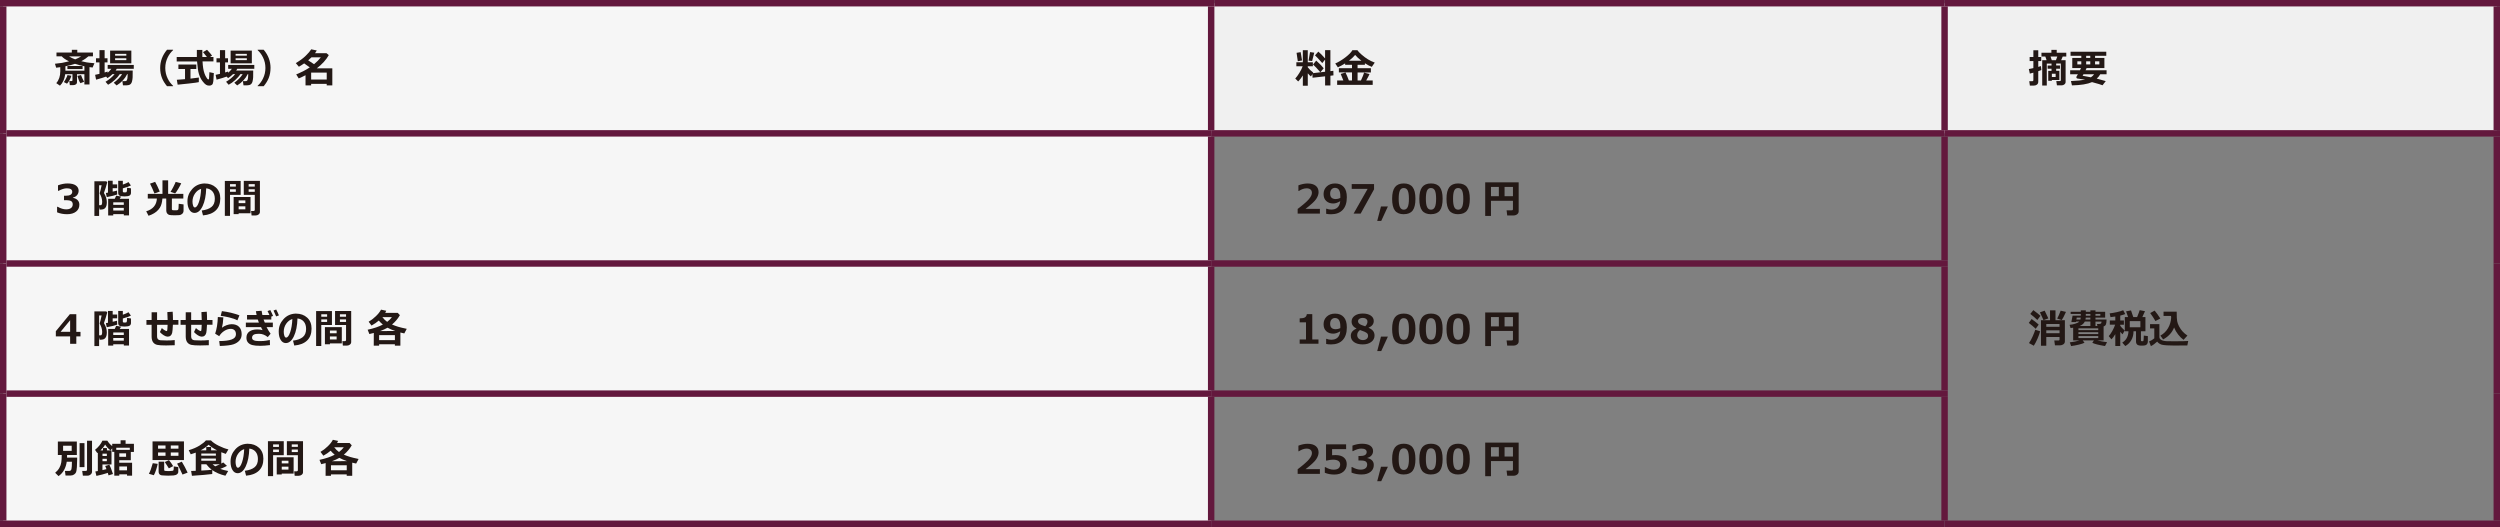 <?xml version="1.0" encoding="UTF-8"?><svg id="_レイヤー_1" xmlns="http://www.w3.org/2000/svg" viewBox="0 0 1102.68 232.44"><rect x="0" y="0" width="1102.68" height="232.44" fill="#808080" stroke="none"/><defs><style>.cls-1{fill:#f0f0f0;}.cls-2{fill:#f6f6f6;}.cls-3{fill:none;stroke:#63183d;stroke-miterlimit:10;stroke-width:2.84px;}.cls-4{fill:#231815;}</style></defs><path class="cls-2" d="M1.42,173.62H534.21v57.4H1.42v-57.4Zm0-57.4H534.21v57.4H1.42v-57.4Zm0-57.4H534.21v57.4H1.42V58.82ZM1.42,1.42H534.21V58.82H1.42V1.42Z"/><path class="cls-1" d="M857.7,1.42h243.56V58.82h-243.56V1.42Zm-323.48,0h323.48V58.82h-323.48V1.42Z"/><line class="cls-3" x1="0" y1="1.42" x2="535.63" y2="1.42"/><line class="cls-3" x1="1.42" y1="58.82" x2="1.42" y2="2.84"/><line class="cls-3" x1="534.21" y1="57.4" x2="534.21" y2="2.83"/><line class="cls-3" x1="535.63" y1="1.42" x2="857.7" y2="1.42"/><line class="cls-3" x1="857.7" y1="1.42" x2="1102.68" y2="1.42"/><line class="cls-3" x1="857.7" y1="57.4" x2="857.7" y2="2.83"/><line class="cls-3" x1="1101.26" y1="57.4" x2="1101.26" y2="2.83"/><line class="cls-3" x1="534.21" y1="114.8" x2="534.21" y2="60.24"/><line class="cls-3" x1="534.21" y1="172.2" x2="534.21" y2="117.64"/><line class="cls-3" x1="534.21" y1="229.61" x2="534.21" y2="175.04"/><line class="cls-3" x1="857.7" y1="114.8" x2="857.7" y2="60.24"/><line class="cls-3" x1="1101.26" y1="116.22" x2="1101.26" y2="60.24"/><line class="cls-3" x1="857.7" y1="172.2" x2="857.7" y2="117.64"/><line class="cls-3" x1="1101.26" y1="173.62" x2="1101.26" y2="116.22"/><line class="cls-3" x1="857.7" y1="229.61" x2="857.7" y2="175.04"/><line class="cls-3" x1="1101.26" y1="229.61" x2="1101.26" y2="173.62"/><line class="cls-3" x1="2.83" y1="58.82" x2="534.21" y2="58.82"/><line class="cls-3" x1="534.21" y1="58.82" x2="857.7" y2="58.82"/><line class="cls-3" x1="857.7" y1="58.82" x2="1102.68" y2="58.82"/><line class="cls-3" x1="2.83" y1="116.22" x2="534.21" y2="116.22"/><line class="cls-3" x1="534.21" y1="116.22" x2="859.11" y2="116.22"/><line class="cls-3" x1="2.83" y1="173.62" x2="534.21" y2="173.62"/><line class="cls-3" x1="534.21" y1="173.62" x2="859.11" y2="173.62"/><line class="cls-3" x1="0" y1="231.02" x2="534.21" y2="231.02"/><line class="cls-3" x1="534.21" y1="231.02" x2="857.7" y2="231.02"/><line class="cls-3" x1="857.7" y1="231.02" x2="1102.68" y2="231.02"/><line class="cls-3" x1="1.42" y1="116.22" x2="1.42" y2="58.82"/><line class="cls-3" x1="1.42" y1="173.62" x2="1.42" y2="116.22"/><line class="cls-3" x1="1.42" y1="229.61" x2="1.42" y2="173.62"/><g><path class="cls-4" d="M28.76,32.74c-.26,2.12-1.03,3.8-2.31,5.05l-1.63-1.12c1.18-1.35,1.77-3.09,1.77-5.21v-1.83c-.47,.07-1.08,.15-1.81,.24l-.54-1.75c1.49-.16,2.53-.29,3.13-.39,.6-.1,1.62-.33,3.08-.68-1.5-.72-2.57-1.45-3.2-2.19h-2.34v-1.68h6.77v-1.21h2.41v1.21h6.91v1.68h-2.02c-.87,.78-1.9,1.49-3.11,2.14,.93,.22,1.69,.39,2.28,.5,.58,.11,1.75,.24,3.49,.39l-.79,1.89c-.47-.05-.93-.11-1.38-.17v7.66h-2.25v-4.54h-3.26v3.49c0,.43-.16,.75-.48,.98-.32,.23-.69,.34-1.12,.34h-1.56l-.23-1.78h.97c.28,0,.42-.12,.42-.35v-2.68h-3.22Zm2.73,.67c-.14,.57-.41,1.2-.79,1.9-.38,.7-.76,1.23-1.14,1.6l-1.4-.71c.26-.31,.57-.79,.92-1.46,.35-.67,.58-1.21,.69-1.63l1.72,.3Zm-2.64-4.17v1.92h8.38v-1.92c-1.54-.31-2.93-.67-4.16-1.1-1.21,.41-2.61,.78-4.22,1.1Zm7.58,1.21h-6.7v-1.34h6.7v1.34Zm-3.27-4.26c.97-.39,1.84-.83,2.61-1.31h-5.32c.77,.49,1.68,.93,2.71,1.31Zm3.93,9.88l-1.63,.62c-.47-.7-.92-1.77-1.33-3.23l1.62-.34c.29,.87,.74,1.85,1.34,2.94Z"/><path class="cls-4" d="M46.8,33.78c-1,.38-2.47,.83-4.42,1.36l-.43-2.14c.61-.12,1.25-.25,1.92-.42v-5.06h-1.53v-1.81h1.53v-3.59h2.28v3.59h1.27v1.81h-1.27v4.45c.5-.15,.94-.29,1.31-.41l.03,.56c.69-.65,1.24-1.24,1.63-1.78h-1.63v-1.69h11.52v1.69h-7.51c-.18,.29-.34,.55-.49,.76h7.52c0,1.43,0,2.42-.03,2.96-.02,.54-.1,1.13-.25,1.77-.15,.64-.42,1.1-.81,1.38-.39,.28-.91,.42-1.54,.42h-1.66l-.27-1.84h1.18c.24,0,.46-.06,.64-.18,.18-.12,.32-.45,.4-1,.08-.55,.12-1.18,.12-1.91h-.22c-.97,2.01-2.52,3.67-4.65,4.98l-1.27-1.19c1.59-1.14,2.82-2.41,3.7-3.8h-1.02c-.57,.89-1.35,1.79-2.35,2.68-1,.89-1.95,1.57-2.83,2.02l-1.13-1.32c1.57-.92,2.91-2.04,4.02-3.38h-.93c-.66,.66-1.4,1.25-2.22,1.77l-.62-.68Zm11.13-5.84h-9.36v-5.63h9.36v5.63Zm-2.21-3.38v-.81h-4.95v.81h4.95Zm0,1.97v-.82h-4.95v.82h4.95Z"/><path class="cls-4" d="M76.33,38.03h-2.66c-1.01-1.22-1.75-2.41-2.21-3.59-.54-1.34-.81-2.83-.81-4.47,0-2.96,1.01-5.64,3.03-8.04h2.66v.19c-.97,.89-1.76,1.94-2.35,3.15-.73,1.47-1.09,3.04-1.09,4.7s.36,3.25,1.09,4.72c.59,1.21,1.38,2.25,2.35,3.15v.19Z"/><path class="cls-4" d="M94.18,27.09h-4.85c.06,1.14,.16,2.15,.3,3.03,.14,.88,.33,1.66,.58,2.34s.52,1.25,.84,1.72c.31,.47,.52,.73,.61,.78,.09,.05,.17,.08,.23,.08,.17,0,.27-.09,.3-.28,.03-.18,.09-1.16,.18-2.92l1.95,.41c-.06,1.56-.14,2.74-.22,3.54s-.28,1.33-.58,1.59-.71,.39-1.25,.39-.99-.13-1.42-.4c-.43-.27-.96-.81-1.58-1.63-.62-.82-1.12-1.83-1.5-3.02-.38-1.19-.66-3.07-.85-5.62h-8.98v-1.96h8.89c0-.29,0-.7,0-1.23v-1.89s2.42,0,2.42,0v3.12h2.02c-.39-.52-.97-1.23-1.73-2.15l1.77-1.03c.89,.92,1.63,1.77,2.23,2.57l-.93,.61h1.54v1.96Zm-6.47,7.1l-.02,2.04c-.4,.12-1.81,.31-4.22,.59-2.42,.28-4.12,.45-5.11,.53l-.37-2.16c.72-.04,1.93-.13,3.62-.28v-4.47h-2.92v-1.98h7.9v1.98h-2.57v4.24c1.95-.21,3.18-.37,3.7-.48Z"/><path class="cls-4" d="M99.95,33.78c-1,.38-2.47,.83-4.42,1.36l-.43-2.14c.61-.12,1.25-.25,1.92-.42v-5.06h-1.53v-1.81h1.53v-3.59h2.28v3.59h1.27v1.81h-1.27v4.45c.5-.15,.94-.29,1.31-.41l.04,.56c.69-.65,1.24-1.24,1.63-1.78h-1.63v-1.69h11.52v1.69h-7.51c-.18,.29-.34,.55-.49,.76h7.52c0,1.43,0,2.42-.03,2.96s-.1,1.13-.25,1.77c-.15,.64-.42,1.1-.81,1.38-.39,.28-.91,.42-1.54,.42h-1.66l-.27-1.84h1.19c.24,0,.46-.06,.64-.18,.18-.12,.32-.45,.4-1,.08-.55,.13-1.18,.13-1.91h-.23c-.97,2.01-2.52,3.67-4.64,4.98l-1.27-1.19c1.59-1.14,2.82-2.41,3.7-3.8h-1.02c-.56,.89-1.35,1.79-2.35,2.68-1,.89-1.95,1.57-2.83,2.02l-1.13-1.32c1.57-.92,2.91-2.04,4.02-3.38h-.93c-.66,.66-1.4,1.25-2.22,1.77l-.62-.68Zm11.13-5.84h-9.36v-5.63h9.36v5.63Zm-2.21-3.38v-.81h-4.95v.81h4.95Zm0,1.97v-.82h-4.95v.82h4.95Z"/><path class="cls-4" d="M119.32,29.97c0,1.64-.27,3.13-.81,4.47-.47,1.18-1.21,2.37-2.21,3.59h-2.66v-.19c.97-.89,1.76-1.94,2.34-3.15,.73-1.47,1.09-3.04,1.09-4.72s-.36-3.23-1.09-4.7c-.59-1.21-1.38-2.26-2.34-3.15v-.19h2.66c2.02,2.39,3.03,5.07,3.03,8.04Z"/><path class="cls-4" d="M144.1,36.99h-6.87v.67h-2.47v-4.48c-1.02,.53-2.02,1-3.01,1.41l-1.1-1.78c2.39-.98,4.39-2.01,5.98-3.09-.52-.38-1.35-.97-2.47-1.76-.78,.55-1.56,1.04-2.34,1.48l-1.35-1.61c1.79-1.05,3.25-2.12,4.37-3.23,1.13-1.1,1.94-2.05,2.44-2.85l2.44,.51c-.24,.43-.5,.83-.76,1.19h5.05l1.01,.86c-1.13,2.04-2.9,3.99-5.29,5.84h6.85v7.52h-2.48v-.67Zm-8.17-10.38c1.01,.63,1.87,1.21,2.59,1.71,1.19-.97,2.19-1.99,3-3.04h-4.13c-.44,.44-.93,.88-1.46,1.33Zm1.31,8.47h6.87v-3.05h-6.87v3.05Z"/></g><g><path class="cls-4" d="M574.65,33.28c-.62,1.01-1.3,1.89-2.06,2.66l-1.29-1.29c.55-.58,1.16-1.42,1.83-2.5s1.15-2.06,1.44-2.93h-2.78v-1.76h2.85v-5.33h2.18v5.33h2.25v1.76h-2.25v.45c.62,.83,1.42,1.61,2.42,2.34l-.16,.26,5.38-.62v-5.37l-1.24,1.54c-1.63-1.83-2.7-2.97-3.21-3.4l1.47-1.65c.89,.74,1.89,1.75,2.98,3.02v-3.67h2.34v9.26l1.31-.15,.04,2.01-1.34,.16v4.29h-2.34v-4.03l-5.54,.63-.06-1.64-.63,1.07c-.44-.32-.91-.78-1.41-1.38v5.46h-2.18v-4.52Zm-.35-6.61l-1.88,.34c0-.21-.18-1.45-.54-3.72l1.81-.29c.17,.9,.37,2.12,.61,3.67Zm5.38-3.43c-.15,.67-.46,1.89-.93,3.67l-1.59-.15,.67-3.79,1.86,.27Zm4.17,6.87l-1.47,1.77c-1.44-1.68-2.52-2.83-3.24-3.43l1.4-1.72c1.45,1.3,2.56,2.43,3.31,3.38Z"/><path class="cls-4" d="M592.51,35.49c-.47-1.19-.86-2.15-1.17-2.89l2.13-.61c.48,.96,.98,2.12,1.48,3.49h1.38v-3.54h-5.79v-1.86h5.79v-1.5h-3.03v-.62c-1.05,.66-2.12,1.24-3.2,1.74l-1.16-1.7c1.4-.6,2.88-1.49,4.45-2.68,1.56-1.19,2.6-2.25,3.12-3.18h2.2c.29,.47,.9,1.12,1.84,1.94,.94,.82,1.86,1.51,2.77,2.07,.91,.56,1.93,1.05,3.04,1.46l-1.3,1.89c-.95-.38-1.97-.91-3.04-1.6v.69h-3.23v1.5h5.87v1.86h-5.87v3.54h1.48c.7-1.49,1.17-2.64,1.39-3.45l2.39,.62c-.21,.54-.69,1.48-1.45,2.82h2.86v1.96h-15.68v-1.95h2.73Zm2.46-8.69h5.52c-1.18-.91-2.11-1.76-2.77-2.57-.72,.87-1.64,1.73-2.75,2.57Z"/></g><g><path class="cls-4" d="M900.39,30.9c-.35,.15-.8,.32-1.37,.5v4.62c0,.55-.18,.98-.55,1.28-.37,.3-.84,.46-1.41,.46h-1.74l-.27-1.93h1.23c.39,0,.58-.17,.58-.52v-3.26c-.66,.18-1.18,.32-1.56,.42l-.44-2.02c.46-.07,1.13-.2,2-.41v-3.11h-1.64v-1.79h1.64v-2.96h2.16v2.96h1.31v1.79h-1.31v2.57c.55-.15,.94-.27,1.17-.35l.2,1.76Zm7.93,4.39h-3.31v.35h-1.59v-4.39h1.45v-.92h-1.72v-1.42h1.72v-.86h-2.09v9.67h-2.02v-11.18h1.92l-.54-1.6h-1.71v-1.68h4.38v-1.25h2.35v1.25h4.22v1.68h-1.58l-.68,1.6h1.96v9.62c0,.42-.17,.77-.52,1.05-.35,.29-.73,.43-1.15,.43h-2.16l-.28-1.88h1.51c.33,0,.49-.14,.49-.42v-7.31h-2.05v.86h1.68v1.42h-1.68v.92h1.41v4.04Zm-3.34-8.75h1.84l.6-1.6h-2.99l.55,1.6Zm1.71,7.42v-1.44h-1.67v1.44h1.67Z"/><path class="cls-4" d="M926.35,32.77c-.4,.74-.92,1.37-1.54,1.9,1.05,.25,2.38,.62,3.98,1.1l-1.42,1.84c-.54-.24-2.09-.71-4.64-1.39-1.97,.88-4.92,1.36-8.85,1.44l-.44-1.91c2.73-.12,4.82-.32,6.28-.61l-3.36-.49c-.36-.05-.54-.26-.54-.62,0-.09,.02-.18,.07-.25,.2-.31,.4-.65,.6-1.01h-3.4v-1.78h4.33c.16-.32,.3-.64,.44-.96h-3.84v-4.48h3.99v-.93h-4.75v-1.81h15.76v1.81h-4.94v.93h4.11v4.48h-7.86c-.11,.25-.26,.57-.44,.96h9.26v1.78h-2.79Zm-8.35-5.72h-1.74v1.35h1.74v-1.35Zm4.23,7.05c.55-.35,1.02-.79,1.42-1.33h-4.7c-.14,.26-.27,.47-.37,.64l3.65,.69Zm-2.08-9.48v.93h1.81v-.93h-1.81Zm1.81,2.43h-1.81v1.35h1.81v-1.35Zm4,1.35v-1.35h-1.89v1.35h1.89Z"/></g><g><path class="cls-4" d="M25.18,93.67v-2.46h.28c1.32,.76,2.56,1.13,3.71,1.13,.91,0,1.62-.19,2.14-.57,.51-.38,.77-.93,.77-1.66,0-.58-.2-1.02-.6-1.34-.4-.31-1.23-.47-2.49-.47h-.76v-1.96h.72c1.94,0,2.91-.59,2.91-1.77,0-.5-.21-.87-.62-1.13-.42-.26-1.01-.38-1.77-.38-1.03,0-2.24,.37-3.63,1.11h-.26v-2.43c1.46-.55,2.88-.82,4.23-.82,1.6,0,2.82,.29,3.64,.88,.82,.59,1.23,1.37,1.23,2.34,0,.73-.23,1.36-.68,1.91s-1.06,.91-1.83,1.09v.12c.87,.16,1.56,.49,2.07,1.02,.51,.52,.76,1.2,.76,2.02,0,1.27-.48,2.28-1.45,3.04-.97,.76-2.28,1.14-3.94,1.14s-3.07-.27-4.41-.82Z"/><path class="cls-4" d="M47.31,80.4c-.09,.38-.31,1.17-.68,2.38-.37,1.21-.63,2-.79,2.35,.85,1.34,1.28,2.71,1.28,4.08,0,.58-.06,1.08-.18,1.5-.12,.42-.3,.76-.54,1.03-.24,.26-.52,.45-.85,.55-.33,.1-.82,.16-1.47,.16h-.13l-.24-1.11v3.9h-2.08v-15.29h5.23l.44,.44Zm-3.59,10.11h.29c.23,0,.4,0,.51-.02s.21-.07,.29-.18c.08-.11,.15-.27,.19-.49,.05-.22,.07-.5,.07-.83,0-.58-.1-1.19-.3-1.84-.2-.65-.44-1.17-.7-1.58-.07-.1-.1-.21-.1-.33,0-.09,.02-.19,.07-.29,.16-.36,.42-1.44,.78-3.22h-1.1v8.78Zm7.97-4.71c-1.12,.4-2.65,.78-4.6,1.13l-.39-1.81c.25-.04,.56-.08,.92-.15v-5.24h2.08v1.6h1.98v1.68h-1.98v1.52l1.91-.46,.09,1.72Zm2.91,8.64h-4.65v.59h-2.24v-7.35h2.91l.62-1.37,2.18,.39-.62,.98h4.11v7.34h-2.3v-.57Zm0-4.09v-1.12h-4.65v1.12h4.65Zm-4.65,2.5h4.65v-1.17h-4.65v1.17Zm7.83-7.91c0,.58-.19,1.01-.58,1.28-.38,.27-1.14,.41-2.26,.41s-1.87-.12-2.24-.37-.56-.63-.56-1.15v-5.37h2.04v1.67c1.07-.36,1.9-.72,2.5-1.1l1.06,1.5c-.88,.44-2.07,.87-3.56,1.26v1.34c0,.19,.05,.31,.15,.37s.35,.08,.74,.08c.28,0,.47-.02,.57-.05,.1-.03,.17-.08,.22-.16s.09-.27,.13-.58c.04-.31,.06-.73,.06-1.26l1.72,.26v1.86Z"/><path class="cls-4" d="M71.64,87.55c0,.25-.06,.7-.17,1.35s-.28,1.27-.51,1.85c-.23,.58-.6,1.16-1.1,1.74-.5,.58-1.11,1.09-1.84,1.54s-1.56,.82-2.5,1.14l-1.03-1.98c2.99-.89,4.56-2.77,4.71-5.64h-4.02v-2.05h6.48v-5.97h2.5v5.97h6.7v2.05h-5.04l-.02,4.75c0,.11,.04,.2,.12,.28,.08,.08,.21,.12,.41,.14,.19,.02,.49,.03,.89,.03,.43,0,.75-.01,.96-.03,.15-.04,.27-.11,.35-.2,.09-.09,.16-.31,.21-.66s.08-1.02,.08-1.99l2.14,.29v2.77c0,.54-.19,.99-.56,1.35s-.82,.56-1.34,.61c-.53,.04-1.17,.06-1.93,.06-1.27,0-2.09-.05-2.46-.16-.36-.1-.68-.32-.94-.65-.26-.33-.39-.75-.39-1.28l-.02-5.3h-1.67Zm-1.17-3.06l-2.35,.83c-.1-.31-.39-1-.89-2.09-.49-1.09-.85-1.83-1.06-2.23l2.25-.8c.59,1.01,1.28,2.44,2.05,4.29Zm9.46-3.63c-.17,.44-.58,1.22-1.25,2.35-.67,1.13-1.15,1.83-1.44,2.09l-2.04-.69c.26-.34,.68-1.05,1.24-2.13,.56-1.08,.9-1.83,1.03-2.24l2.47,.61Z"/><path class="cls-4" d="M89.53,95.01l-.55-2.16c1.91-.25,3.35-.78,4.32-1.58,.97-.8,1.45-2,1.45-3.59,0-1.33-.34-2.4-1.01-3.21s-1.61-1.28-2.79-1.41c-.1,3.23-.63,5.85-1.58,7.85-.95,2-2.14,3.01-3.57,3.01-.93,0-1.69-.47-2.26-1.4-.57-.93-.86-2.13-.86-3.59v-.22c0-2,.69-3.76,2.07-5.3,1.38-1.54,3.12-2.36,5.22-2.48h.3c2.02,0,3.67,.59,4.96,1.78,1.29,1.19,1.93,2.8,1.93,4.83,0,2.23-.65,3.98-1.95,5.24-1.3,1.26-3.19,2.01-5.68,2.23Zm-.83-11.7c-1.06,.31-1.95,.99-2.69,2.04-.74,1.06-1.11,2.25-1.11,3.59,0,.64,.09,1.23,.27,1.76,.18,.53,.44,.8,.77,.8,.66,0,1.26-.79,1.8-2.37,.54-1.58,.86-3.52,.96-5.81Z"/><path class="cls-4" d="M106.15,85.96h-4.7v9.25h-2.28v-15.42h6.98v6.17Zm-2.13-3.65v-1.1h-2.57v1.1h2.57Zm0,2.28v-1.12h-2.57v1.12h2.57Zm1.24,9.48v.39h-2.21v-7.58h7.45v7.19h-5.23Zm2.96-4.48v-1.19h-2.96v1.19h2.96Zm-2.96,2.74h2.96v-1.32h-2.96v1.32Zm9.38,1.13c0,.45-.19,.83-.57,1.13s-.83,.45-1.36,.45h-1.74l-.23-1.97h1.08c.14,0,.27-.05,.38-.14,.12-.09,.17-.21,.17-.35v-6.63h-4.85v-6.17h7.12v13.68Zm-4.97-11.16h2.7v-1.1h-2.7v1.1Zm2.7,1.17h-2.7v1.12h2.7v-1.12Z"/></g><g><path class="cls-4" d="M582.19,94.21h-9.83v-2.05c2.49-1.89,4.16-3.35,5.01-4.38,.86-1.03,1.28-1.94,1.28-2.73,0-.63-.21-1.13-.62-1.47s-.98-.52-1.7-.52c-1.1,0-2.24,.39-3.42,1.17h-.22v-2.48c1.43-.55,2.79-.82,4.09-.82,1.54,0,2.73,.34,3.56,1.01s1.25,1.61,1.25,2.82c0,.93-.34,1.92-1.02,2.96s-2.25,2.51-4.73,4.4h6.33v2.1Z"/><path class="cls-4" d="M584.93,94.28v-2.22h.27c.56,.25,1.22,.38,1.99,.38,2.37,0,3.69-1.24,3.95-3.72-1.12,.69-2.15,1.03-3.08,1.03-1.27,0-2.3-.36-3.09-1.09s-1.18-1.76-1.18-3.09,.47-2.48,1.41-3.35,2.15-1.3,3.65-1.3c1.67,0,2.95,.51,3.85,1.54,.9,1.02,1.35,2.52,1.35,4.5,0,2.42-.6,4.28-1.79,5.58-1.19,1.3-2.92,1.96-5.18,1.96-.92,0-1.63-.07-2.15-.21Zm6.23-6.96c0-.06,0-.19,.02-.39,0-.2,0-.34,0-.44,0-2.42-.79-3.63-2.35-3.63-.64,0-1.16,.23-1.55,.68-.39,.45-.59,1.08-.59,1.88,0,1.59,.84,2.38,2.51,2.38,.62,0,1.28-.16,1.96-.48Z"/><path class="cls-4" d="M606.06,83.5l-5.92,10.72h-3.11l6.19-10.92h-7.02v-2.12h9.85v2.32Z"/><path class="cls-4" d="M612.16,91.07l-2.94,6.38h-1.77l1.66-6.38h3.05Z"/><path class="cls-4" d="M619.17,94.49c-1.77,0-3.07-.54-3.9-1.61-.83-1.08-1.24-2.8-1.24-5.18s.42-4.07,1.25-5.16c.83-1.08,2.13-1.63,3.89-1.63s3.06,.54,3.89,1.62,1.25,2.8,1.25,5.15-.41,4.12-1.24,5.19c-.83,1.07-2.12,1.6-3.9,1.6Zm0-11.56c-.81,0-1.39,.38-1.73,1.14-.35,.76-.52,1.97-.52,3.64s.18,2.87,.54,3.63c.36,.76,.93,1.14,1.72,1.14s1.36-.39,1.72-1.16c.36-.77,.54-1.98,.54-3.63s-.17-2.87-.52-3.62c-.35-.75-.93-1.13-1.73-1.13Z"/><path class="cls-4" d="M631.16,94.49c-1.77,0-3.07-.54-3.9-1.61-.83-1.08-1.24-2.8-1.24-5.18s.42-4.07,1.25-5.16c.83-1.08,2.13-1.63,3.89-1.63s3.06,.54,3.89,1.62,1.25,2.8,1.25,5.15-.41,4.12-1.24,5.19c-.83,1.07-2.12,1.6-3.9,1.6Zm0-11.56c-.81,0-1.39,.38-1.73,1.14-.35,.76-.52,1.97-.52,3.64s.18,2.87,.54,3.63c.36,.76,.93,1.14,1.72,1.14s1.36-.39,1.72-1.16c.36-.77,.54-1.98,.54-3.63s-.17-2.87-.52-3.62c-.35-.75-.93-1.13-1.73-1.13Z"/><path class="cls-4" d="M643.15,94.49c-1.77,0-3.07-.54-3.9-1.61-.83-1.08-1.24-2.8-1.24-5.18s.42-4.07,1.25-5.16c.83-1.08,2.13-1.63,3.89-1.63s3.06,.54,3.89,1.62,1.25,2.8,1.25,5.15-.41,4.12-1.24,5.19c-.83,1.07-2.12,1.6-3.9,1.6Zm0-11.56c-.81,0-1.39,.38-1.73,1.14-.35,.76-.52,1.97-.52,3.64s.18,2.87,.54,3.63c.36,.76,.93,1.14,1.72,1.14s1.36-.39,1.72-1.16c.36-.77,.54-1.98,.54-3.63s-.17-2.87-.52-3.62c-.35-.75-.93-1.13-1.73-1.13Z"/><path class="cls-4" d="M667.32,88.57h-9.69v6.66h-2.55v-14.81h14.76v12.79c0,.54-.23,.98-.68,1.32-.46,.34-.99,.51-1.62,.51h-2.75l-.28-2.28h2.25c.38,0,.56-.16,.56-.48v-3.72Zm-9.69-2.02h3.47v-4.09h-3.47v4.09Zm5.99,0h3.7v-4.09h-3.7v4.09Z"/></g><g><path class="cls-4" d="M899.21,143.19l-1.33,1.83c-.84-.82-1.86-1.69-3.04-2.59l1.25-1.72c1.32,.94,2.36,1.77,3.12,2.48Zm.63,2.94c-.21,.89-.59,1.97-1.14,3.23s-1.1,2.3-1.64,3.13l-2.13-1.17c.58-.81,1.14-1.83,1.68-3.07,.54-1.24,.9-2.17,1.09-2.8l2.14,.67Zm.15-6.83l-1.37,1.83c-.91-.85-1.95-1.75-3.11-2.67l1.34-1.67c1.49,1.11,2.54,1.95,3.14,2.52Zm3.47,1.14l-2.13,.76c-.27-.65-.79-1.79-1.57-3.44l2.09-.73c.6,1.19,1.14,2.33,1.61,3.41Zm4.95,8.19h-5.85v3.85h-2.34v-11.25h3.99v-4.36h2.41v4.36h4.14v9.36c0,.51-.21,.93-.63,1.24s-.88,.47-1.4,.47h-2.35l-.29-2.12h1.81c.33,0,.5-.14,.5-.43v-1.12Zm0-4.5v-1.22h-5.85v1.22h5.85Zm-5.85,2.84h5.85v-1.26h-5.85v1.26Zm8.68-9.4c-.8,1.79-1.42,2.99-1.86,3.6l-2.02-.66c.55-1,1.06-2.16,1.54-3.48l2.34,.54Z"/><path class="cls-4" d="M919.41,151.17c-.54,.29-1.41,.58-2.6,.86-1.19,.28-2.3,.48-3.31,.61l-.56-1.64c1.57-.18,3.02-.46,4.33-.86h-2.86v-5.6c-.4,.06-.79,.11-1.15,.15l-.42-1.42c.85-.08,1.7-.24,2.53-.51,.83-.26,1.42-.57,1.75-.93h-1.4l-.05,.23h-2.05l.53-2.82h3.63v-.78h-4.48v-.94h4.48v-.63h2.21v.63h2.02v-.63h2.25v.63h4.27v2.57h-4.27v.86h4.88c0,.92-.08,1.62-.25,2.08-.16,.47-.51,.78-1.05,.94v6.16h-2.85c1.28,.33,2.73,.6,4.37,.8l-.9,1.7c-2.9-.48-4.77-.96-5.6-1.44l.72-1.06h-4.98l.82,1.03Zm-3.57-10.22h1.78c.08-.24,.12-.53,.14-.86h-1.76l-.16,.86Zm.9,4.67h8.74v-.81h-8.74v.81Zm0,1.74h8.74v-.85h-8.74v.85Zm8.74,.88h-8.74v.86h8.74v-.86Zm-8.18-4.46h4.71v-1.95h-2.46c-.41,.85-1.16,1.5-2.24,1.95Zm2.55-2.83h2.15v-.86h-2.03c-.02,.31-.06,.59-.12,.86Zm.14-1.7h2.02v-.78h-2.02v.78Zm4.27,0h2.14v-.78h-2.14v.78Zm0,4.53h.84l-.18-.88h.94c.28,0,.52-.06,.74-.17,.22-.12,.32-.41,.32-.89h-2.66v1.95Z"/><path class="cls-4" d="M933,147.39c-.62,1.04-1.19,1.8-1.71,2.28l-1.18-1.42c.46-.48,.97-1.22,1.54-2.22,.56-1,.99-1.94,1.28-2.82h-2.35v-1.86h2.42v-1.75c-.89,.14-1.6,.24-2.14,.28l-.34-1.67c.88-.09,1.92-.26,3.11-.52,1.19-.26,2.14-.55,2.85-.86l.9,1.69c-.59,.24-1.32,.46-2.2,.67v2.17h1.61v1.86h-1.61v.49c.4,.58,1.06,1.26,1.98,2.06l-.97,1.68c-.35-.33-.68-.69-1.01-1.08v6.25h-2.18v-5.23Zm8.03-1.28c0,1.52-.33,2.84-1,3.96s-1.54,1.98-2.62,2.56l-1.34-1.52c1.75-1.06,2.66-2.73,2.74-5h-1.61v-6.27h1.44c-.33-1.03-.63-1.87-.89-2.51l2.18-.41c.27,.69,.61,1.66,1,2.92h1.7c.66-1.66,1.04-2.67,1.13-3.04l2.34,.46-1.18,2.59h1.37v6.27h-1.98v4.04c0,.21,.11,.32,.32,.32h.49c.07,0,.15-.03,.22-.08s.12-.32,.16-.81c.04-.48,.06-.91,.06-1.29v-.29l1.79,.23v2.38c0,.42-.09,.77-.28,1.05-.19,.29-.44,.49-.77,.61-.32,.12-.9,.17-1.73,.17-.96,0-1.61-.16-1.94-.49-.33-.33-.49-.77-.49-1.33v-4.51h-1.13Zm3.03-1.76v-2.72h-4.68v2.72h4.68Z"/><path class="cls-4" d="M965.16,150.4l-.39,1.96c-.09,0-.21,0-.36,0l-5.41,.05c-2.55,0-4.39-.12-5.51-.37-.92-.31-1.59-.76-2.01-1.37-.91,.86-1.83,1.53-2.78,2l-.8-2.07c.84-.32,1.6-.77,2.3-1.37v-4.38h-1.88v-1.88h4.13v5.74c0,.39,.16,.72,.48,.98s.7,.45,1.15,.57c.45,.12,.97,.19,1.58,.22,.61,.03,1.68,.04,3.21,.04,3.23,0,5.33-.04,6.29-.13Zm-12.29-9.92l-2.18,1.12c-.16-.32-.51-.9-1.06-1.74-.55-.84-.96-1.43-1.24-1.78l1.96-1.08c.76,.88,1.59,2.04,2.52,3.49Zm6.06,3.97c-.87,2.23-2.47,3.98-4.83,5.26l-1.22-1.68c1.44-.8,2.57-1.9,3.39-3.31s1.27-2.94,1.37-4.6c-.04-.31-.06-.56-.06-.76h-3.3v-1.89h5.8v.26c0,1.87,.07,3.17,.2,3.9s.42,1.5,.84,2.32c.43,.82,.94,1.56,1.53,2.22,.59,.66,1.31,1.27,2.16,1.84l-1.71,1.88c-.81-.57-1.6-1.35-2.37-2.33-.77-.99-1.37-2.02-1.8-3.11Z"/></g><g><path class="cls-4" d="M35.51,148.37h-1.85v3.27h-2.73v-3.27h-6.3v-2.29l6.18-7.5h2.85v7.79h1.85v2.01Zm-4.58-2.01v-5.11l-4.22,5.11h4.22Z"/><path class="cls-4" d="M47.31,137.8c-.09,.38-.31,1.17-.68,2.38-.37,1.21-.63,2-.79,2.35,.85,1.34,1.28,2.71,1.28,4.08,0,.58-.06,1.08-.18,1.5-.12,.42-.3,.76-.54,1.03-.24,.26-.52,.45-.85,.55-.33,.1-.82,.16-1.47,.16h-.13l-.24-1.11v3.9h-2.08v-15.29h5.23l.44,.44Zm-3.59,10.11h.29c.23,0,.4,0,.51-.02s.21-.07,.29-.18c.08-.11,.15-.27,.19-.49,.05-.22,.07-.5,.07-.83,0-.58-.1-1.19-.3-1.84-.2-.65-.44-1.17-.7-1.58-.07-.1-.1-.21-.1-.33,0-.09,.02-.19,.07-.29,.16-.36,.42-1.44,.78-3.22h-1.1v8.78Zm7.97-4.71c-1.12,.4-2.65,.78-4.6,1.13l-.39-1.81c.25-.04,.56-.08,.92-.15v-5.24h2.08v1.6h1.98v1.68h-1.98v1.52l1.91-.46,.09,1.72Zm2.91,8.64h-4.65v.59h-2.24v-7.35h2.91l.62-1.37,2.18,.39-.62,.98h4.11v7.34h-2.3v-.57Zm0-4.09v-1.12h-4.65v1.12h4.65Zm-4.65,2.5h4.65v-1.17h-4.65v1.17Zm7.83-7.91c0,.58-.19,1.01-.58,1.28-.38,.27-1.14,.41-2.26,.41s-1.87-.12-2.24-.37-.56-.63-.56-1.15v-5.37h2.04v1.67c1.07-.36,1.9-.72,2.5-1.1l1.06,1.5c-.88,.44-2.07,.87-3.56,1.26v1.34c0,.19,.05,.31,.15,.37s.35,.08,.74,.08c.28,0,.47-.02,.57-.05,.1-.03,.17-.08,.22-.16s.09-.27,.13-.58c.04-.31,.06-.73,.06-1.26l1.72,.26v1.86Z"/><path class="cls-4" d="M77.06,152.27c-1.49,.06-2.77,.1-3.84,.1-1.79,0-3.07-.08-3.84-.25-.77-.16-1.38-.54-1.83-1.13-.45-.59-.68-1.46-.68-2.6v-5.14h-2.28v-2.11h2.28v-3.41h2.41v3.41h4.66c-.01-1.1-.06-2.26-.14-3.49l2.36-.16c.09,1.1,.13,2.32,.13,3.64h2.4v2.11h-2.43c-.09,1.86-.19,3.04-.32,3.56-.12,.52-.35,.93-.69,1.23-.34,.31-.77,.46-1.3,.46-.48,0-1.04-.19-1.67-.57-.63-.38-1.21-.86-1.75-1.45l.85-1.77c.42,.4,.84,.73,1.25,.96,.41,.24,.68,.36,.8,.36,.1,0,.18-.03,.23-.1s.09-.15,.11-.25c.01-.1,.04-.4,.08-.9,.04-.5,.07-1.01,.08-1.52h-4.65v5.2c0,1.02,.52,1.57,1.55,1.64h.23c.74,.05,1.55,.08,2.43,.08,1.32,0,2.51-.06,3.58-.18v2.28Z"/><path class="cls-4" d="M92.11,152.27c-1.49,.06-2.77,.1-3.84,.1-1.79,0-3.07-.08-3.84-.25-.77-.16-1.38-.54-1.83-1.13-.45-.59-.68-1.46-.68-2.6v-5.14h-2.28v-2.11h2.28v-3.41h2.4v3.41h4.66c-.01-1.1-.06-2.26-.14-3.49l2.36-.16c.09,1.1,.13,2.32,.13,3.64h2.4v2.11h-2.43c-.09,1.86-.19,3.04-.32,3.56-.12,.52-.35,.93-.69,1.23-.34,.31-.77,.46-1.3,.46-.48,0-1.04-.19-1.67-.57-.63-.38-1.21-.86-1.75-1.45l.85-1.77c.42,.4,.84,.73,1.25,.96,.41,.24,.68,.36,.8,.36,.1,0,.18-.03,.23-.1s.09-.15,.11-.25,.04-.4,.08-.9c.04-.5,.06-1.01,.08-1.52h-4.65v5.2c0,1.02,.52,1.57,1.55,1.64h.22c.74,.05,1.55,.08,2.43,.08,1.32,0,2.51-.06,3.58-.18v2.28Z"/><path class="cls-4" d="M96.97,152.63l-.29-2.2c2.41,0,4.24-.23,5.5-.7,1.26-.46,1.89-1.22,1.89-2.28,0-.77-.2-1.37-.61-1.78s-.97-.62-1.68-.62c-.95,0-1.89,.3-2.83,.89-.94,.59-1.7,1.38-2.27,2.35l-1.78-1.12c.7-2.02,1.09-4.47,1.18-7.34l2.43,.15c-.09,1.84-.29,3.36-.61,4.57,.55-.45,1.23-.82,2.04-1.12,.81-.29,1.56-.44,2.24-.44,1.38,0,2.46,.38,3.24,1.14,.78,.76,1.17,1.86,1.17,3.3,0,1.08-.32,1.99-.97,2.74-.65,.75-1.54,1.32-2.67,1.7-1.14,.39-3.13,.63-5.98,.73Zm8.64-13.54l-.9,2.2c-.96-.51-2.18-.94-3.66-1.29-1.48-.35-2.72-.58-3.71-.69l.53-2.08c2.83,.35,5.41,.97,7.74,1.86Z"/><path class="cls-4" d="M119.36,147.19l-1.26,1.49c-1.21-.97-2.45-1.45-3.73-1.45-.69,0-1.26,.04-1.71,.12-.45,.08-.81,.25-1.08,.52-.27,.27-.41,.63-.41,1.09,0,.99,.99,1.48,2.97,1.48h.74s.15,0,.15,0c.22,0,.62-.02,1.19-.05,.57-.03,1.5-.17,2.79-.43l.07,2.25c-1.65,.21-3.08,.32-4.28,.32-1.56,0-2.75-.12-3.57-.35-.82-.23-1.45-.62-1.89-1.16s-.65-1.22-.65-2.06c0-1.2,.43-2.11,1.29-2.73,.86-.62,2.03-.93,3.5-.93,.8,0,1.58,.1,2.34,.31-.24-.36-.47-.8-.68-1.32h-6.7v-2.01h5.74c-.18-.4-.34-.85-.48-1.35h-4.74v-2h4.22c-.12-.46-.22-1.02-.32-1.67l2.53-.19c.11,.76,.22,1.38,.33,1.86h3.95v2h-3.43c.13,.42,.32,.87,.55,1.35h3.55v2.01h-2.76c.61,1.18,1.21,2.15,1.78,2.92Zm1.08-7.84l-1.24,.44c-.34-.84-.74-1.7-1.2-2.59l1.22-.44c.54,1.03,.94,1.89,1.22,2.59Zm2.6-.25l-1.24,.46c-.43-1.07-.82-1.94-1.15-2.6l1.18-.44c.4,.76,.8,1.62,1.2,2.59Z"/><path class="cls-4" d="M129.79,152.41l-.55-2.16c1.92-.25,3.36-.78,4.32-1.58,.97-.8,1.45-2,1.45-3.59,0-1.33-.34-2.4-1.01-3.21s-1.61-1.28-2.79-1.41c-.1,3.23-.63,5.85-1.58,7.85-.95,2-2.14,3.01-3.57,3.01-.93,0-1.69-.47-2.26-1.4-.57-.93-.86-2.13-.86-3.59v-.22c0-2,.69-3.76,2.07-5.3,1.38-1.54,3.12-2.36,5.22-2.48h.3c2.02,0,3.67,.59,4.96,1.78,1.29,1.19,1.93,2.8,1.93,4.83,0,2.23-.65,3.98-1.95,5.24-1.3,1.26-3.19,2.01-5.68,2.23Zm-.83-11.7c-1.06,.31-1.95,.99-2.7,2.04-.74,1.06-1.11,2.25-1.11,3.59,0,.64,.09,1.23,.27,1.76,.18,.53,.44,.8,.77,.8,.66,0,1.26-.79,1.8-2.37,.54-1.58,.86-3.52,.96-5.81Z"/><path class="cls-4" d="M146.41,143.36h-4.7v9.25h-2.28v-15.42h6.98v6.17Zm-2.13-3.65v-1.1h-2.57v1.1h2.57Zm0,2.28v-1.12h-2.57v1.12h2.57Zm1.24,9.48v.39h-2.21v-7.58h7.45v7.19h-5.23Zm2.96-4.48v-1.19h-2.96v1.19h2.96Zm-2.96,2.74h2.96v-1.32h-2.96v1.32Zm9.38,1.13c0,.45-.19,.83-.57,1.13-.38,.3-.83,.45-1.36,.45h-1.74l-.23-1.97h1.08c.14,0,.26-.05,.38-.14,.12-.09,.17-.21,.17-.35v-6.63h-4.85v-6.17h7.12v13.68Zm-4.97-11.16h2.7v-1.1h-2.7v1.1Zm2.7,1.17h-2.7v1.12h2.7v-1.12Z"/><path class="cls-4" d="M174.18,151.85h-6.96v.61h-2.37l.03-5.61c-.54,.14-1.19,.31-1.96,.49l-.76-1.91c2.67-.56,4.9-1.32,6.71-2.27-.69-.56-1.29-1.15-1.79-1.76-.88,.77-1.95,1.5-3.21,2.2l-1.27-1.69c1.08-.62,2.14-1.43,3.18-2.43,1.04-1,1.79-1.96,2.28-2.9l2.32,.49c-.14,.32-.3,.63-.48,.94h5.54l.95,1c-.88,1.54-2.04,2.92-3.48,4.13,.92,.39,1.83,.72,2.74,1,.91,.27,2.17,.57,3.76,.9l-1.08,2.03c-.55-.12-1.13-.25-1.73-.4v5.79h-2.43v-.61Zm-6.96-1.83h6.96v-2.2h-6.96v2.2Zm.42-4l6.68-.02c-1.29-.43-2.42-.92-3.39-1.46-.94,.55-2.04,1.05-3.29,1.48Zm3.12-4.05c.86-.64,1.56-1.34,2.11-2.09h-4.22c.63,.84,1.34,1.53,2.11,2.09Z"/></g><g><path class="cls-4" d="M581.55,151.62h-8.3v-1.9h2.79v-7.54h-2.79v-1.75c1.11-.01,1.89-.17,2.35-.46,.46-.3,.73-.77,.8-1.41h2.41v11.16h2.73v1.9Z"/><path class="cls-4" d="M584.93,151.69v-2.22h.27c.56,.25,1.22,.38,1.99,.38,2.37,0,3.69-1.24,3.95-3.72-1.12,.69-2.15,1.03-3.08,1.03-1.27,0-2.3-.36-3.09-1.09s-1.18-1.76-1.18-3.09,.47-2.48,1.41-3.35,2.15-1.3,3.65-1.3c1.67,0,2.95,.51,3.85,1.54,.9,1.02,1.35,2.52,1.35,4.5,0,2.42-.6,4.28-1.79,5.58-1.19,1.3-2.92,1.96-5.18,1.96-.92,0-1.63-.07-2.15-.21Zm6.23-6.96c0-.06,0-.19,.02-.39,0-.2,0-.34,0-.44,0-2.42-.79-3.63-2.35-3.63-.64,0-1.16,.23-1.55,.68-.39,.45-.59,1.08-.59,1.88,0,1.59,.84,2.38,2.51,2.38,.62,0,1.28-.16,1.96-.48Z"/><path class="cls-4" d="M598.31,144.95v-.05c-1.44-.69-2.16-1.72-2.16-3.09,0-1.03,.45-1.87,1.35-2.53,.9-.66,2.08-.99,3.55-.99s2.69,.3,3.56,.9,1.32,1.4,1.32,2.4c0,1.3-.76,2.29-2.29,2.96v.05c1.75,.69,2.63,1.81,2.63,3.38,0,1.17-.48,2.11-1.44,2.84s-2.23,1.09-3.8,1.09-2.9-.35-3.83-1.04c-.93-.7-1.4-1.62-1.4-2.76,0-1.42,.84-2.47,2.52-3.17Zm1.53,.62c-.81,.61-1.22,1.34-1.22,2.21,0,.67,.24,1.21,.71,1.61,.47,.41,1.08,.61,1.82,.61,.64,0,1.18-.17,1.61-.5,.43-.33,.65-.78,.65-1.34,0-.31-.05-.57-.15-.79-.1-.22-.29-.42-.58-.61-.29-.18-.55-.32-.78-.43-.24-.1-.92-.36-2.05-.77Zm3.3-3.71c0-.5-.19-.9-.58-1.2-.39-.3-.89-.45-1.51-.45-.59,0-1.08,.14-1.47,.41-.39,.27-.59,.63-.59,1.07s.21,.82,.63,1.16c.42,.33,1.26,.69,2.52,1.07,.67-.59,1-1.27,1-2.06Z"/><path class="cls-4" d="M612.16,148.47l-2.94,6.38h-1.77l1.66-6.38h3.05Z"/><path class="cls-4" d="M619.17,151.89c-1.77,0-3.07-.54-3.9-1.61-.83-1.08-1.24-2.8-1.24-5.18s.42-4.07,1.25-5.16c.83-1.08,2.13-1.63,3.89-1.63s3.06,.54,3.89,1.62,1.25,2.8,1.25,5.15-.41,4.12-1.24,5.19c-.83,1.07-2.12,1.6-3.9,1.6Zm0-11.56c-.81,0-1.39,.38-1.73,1.14-.35,.76-.52,1.97-.52,3.64s.18,2.87,.54,3.63c.36,.76,.93,1.14,1.72,1.14s1.36-.39,1.72-1.16c.36-.77,.54-1.98,.54-3.63s-.17-2.87-.52-3.62c-.35-.75-.93-1.13-1.73-1.13Z"/><path class="cls-4" d="M631.16,151.89c-1.77,0-3.07-.54-3.9-1.61-.83-1.08-1.24-2.8-1.24-5.18s.42-4.07,1.25-5.16c.83-1.08,2.13-1.63,3.89-1.63s3.06,.54,3.89,1.62,1.25,2.8,1.25,5.15-.41,4.12-1.24,5.19c-.83,1.07-2.12,1.6-3.9,1.6Zm0-11.56c-.81,0-1.39,.38-1.73,1.14-.35,.76-.52,1.97-.52,3.64s.18,2.87,.54,3.63c.36,.76,.93,1.14,1.72,1.14s1.36-.39,1.72-1.16c.36-.77,.54-1.98,.54-3.63s-.17-2.87-.52-3.62c-.35-.75-.93-1.13-1.73-1.13Z"/><path class="cls-4" d="M643.15,151.89c-1.77,0-3.07-.54-3.9-1.61-.83-1.08-1.24-2.8-1.24-5.18s.42-4.07,1.25-5.16c.83-1.08,2.13-1.63,3.89-1.63s3.06,.54,3.89,1.62,1.25,2.8,1.25,5.15-.41,4.12-1.24,5.19c-.83,1.07-2.12,1.6-3.9,1.6Zm0-11.56c-.81,0-1.39,.38-1.73,1.14-.35,.76-.52,1.97-.52,3.64s.18,2.87,.54,3.63c.36,.76,.93,1.14,1.72,1.14s1.36-.39,1.72-1.16c.36-.77,.54-1.98,.54-3.63s-.17-2.87-.52-3.62c-.35-.75-.93-1.13-1.73-1.13Z"/><path class="cls-4" d="M667.32,145.97h-9.69v6.66h-2.55v-14.81h14.76v12.79c0,.54-.23,.98-.68,1.32-.46,.34-.99,.51-1.62,.51h-2.75l-.28-2.28h2.25c.38,0,.56-.16,.56-.48v-3.72Zm-9.69-2.02h3.47v-4.09h-3.47v4.09Zm5.99,0h3.7v-4.09h-3.7v4.09Z"/></g><g><path class="cls-4" d="M29.59,200.7c0,.28,0,.67-.03,1.15h4.47c0,.26,0,.53,0,.8,0,1.19-.04,2.33-.12,3.42-.08,1.08-.2,1.82-.35,2.2-.15,.38-.45,.72-.88,1.02s-.95,.45-1.54,.45h-2.23l-.27-2.02h1.89c.52,0,.85-.28,.99-.83,.14-.55,.2-1.63,.2-3.23h-2.29c-.14,1.18-.5,2.33-1.08,3.47-.58,1.14-1.42,2.09-2.53,2.87l-1.49-1.47c.78-.65,1.4-1.36,1.84-2.14,.44-.78,.73-1.6,.86-2.47,.13-.86,.19-1.84,.19-2.93v-.29h-1.7v-5.95h8.37v5.95h-4.31Zm2.03-1.84v-2.27h-3.79v2.27h3.79Zm5.64,7.19h-2.15v-10.61h2.15v10.61Zm3.33,2.01c0,.46-.2,.87-.59,1.21s-.82,.52-1.29,.52h-2.16l-.29-2.08h1.49c.43,0,.64-.18,.64-.54v-12.79h2.2v13.68Z"/><path class="cls-4" d="M47.56,208.55c-1.38,.49-3.06,.94-5.03,1.36l-.48-1.95,1.1-.2v-8.11l-.23,.19-1.01-1.42c1.54-1.26,2.63-2.61,3.26-4.06,.74,0,1.29,0,1.64,0s.52,0,.52,0c.55,.92,1.27,1.72,2.16,2.39v-1.01h3.7v-1.54h2.2v1.54h3.68v3.6h-1.38v3.65h-5.1v1.12h5.67v5.71h-2.23v-.61h-3.42v.59h-2.2v-10.48h-.92v-1.58l-.67,.89c-.83-.47-1.65-1.32-2.45-2.55-.47,.88-1.16,1.74-2.08,2.59h1.14v-1.03h1.73v1.03h2.02v6.2h-3.99v2.48c.74-.16,1.33-.3,1.77-.42-.17-.44-.36-.91-.57-1.4l1.84-.57c.39,.72,.93,2.09,1.6,4.12l-1.96,.6c-.1-.4-.21-.77-.33-1.12Zm-2.36-7.43h1.93v-1.03h-1.93v1.03Zm1.93,1.25h-1.93v1.05h1.93v-1.05Zm4.15-3.96h5.97v-.94h-5.97v.94Zm4.33,3.06v-1.51h-2.99v1.51h2.99Zm.41,5.97v-1.7h-3.4v1.7h3.4Z"/><path class="cls-4" d="M69.55,204.59c-.11,.69-.34,1.56-.69,2.62-.35,1.06-.69,1.86-1.01,2.4l-2.18-.64c.57-1.01,1.14-2.57,1.71-4.67l2.16,.29Zm11.59-1.66h-13.86v-8.24h13.86v8.24Zm-8.13-6.45h-3.3v1.42h3.3v-1.42Zm-3.3,3.09v1.47h3.3v-1.47h-3.3Zm8.93,8.5c0,.42-.17,.78-.52,1.08s-.88,.5-1.6,.56c-.72,.06-1.49,.09-2.31,.09-.3,0-.78-.02-1.45-.05-.67-.03-1.13-.06-1.4-.09-.27-.03-.51-.12-.73-.25-.22-.14-.39-.33-.5-.57s-.16-.53-.16-.86v-4.34h2.45v3.6c0,.14,.03,.25,.1,.32,.07,.08,.15,.12,.25,.13,.1,.01,.38,.03,.84,.06,.46,.03,.76,.04,.88,.04,.39,0,.88-.04,1.49-.12,.29,0,.47-.11,.55-.32,.08-.21,.12-.76,.12-1.63l1.99,.3v2.06Zm-2.27-2.47l-1.89,.98c-.36-.63-.96-1.56-1.79-2.79l1.84-.83c.76,.91,1.37,1.79,1.84,2.64Zm2.34-7.71v-1.42h-3.38v1.42h3.38Zm0,3.14v-1.47h-3.38v1.47h3.38Zm4.04,7.44l-2.25,.85c-1.15-2.5-1.94-4.11-2.38-4.82l2.06-.87c.27,.4,.72,1.18,1.34,2.34,.62,1.17,1.03,2,1.23,2.49Z"/><path class="cls-4" d="M93.61,209.08c-.38,.08-1.67,.21-3.87,.4-2.2,.19-3.9,.32-5.09,.38l-.35-2.13c.39,0,1.07-.03,2.04-.07v-8.02c-.74,.29-1.48,.54-2.21,.74l-.89-1.81c1.86-.54,3.44-1.22,4.76-2.04,1.31-.83,2.25-1.58,2.81-2.27h2.25c.75,.81,1.89,1.6,3.4,2.35,1.51,.76,2.94,1.29,4.29,1.6l-1.17,1.99c-.65-.21-1.3-.45-1.97-.73v5c.34-.18,.63-.35,.86-.5l1.64,1.52c-.73,.41-1.72,.85-2.96,1.33,.85,.32,2.01,.63,3.49,.93l-1.22,2.08c-2.39-.58-4.32-1.41-5.8-2.48v1.72Zm-5.08-10.46h2.44v-1.47h2.15v1.47h2.61c-1.55-.79-2.79-1.61-3.73-2.46-.88,.87-2.04,1.69-3.47,2.46Zm.25,8.93c2.3-.12,3.84-.24,4.61-.35-.87-.66-1.66-1.47-2.38-2.42h-2.22v2.78Zm0-6.57h6.44v-.93h-6.44v.93Zm6.44,1.25h-6.44v1h6.44v-1Zm1.8,2.54h-3.28c.33,.31,.73,.62,1.18,.92,.72-.28,1.42-.59,2.1-.92Z"/><path class="cls-4" d="M108.54,209.81l-.55-2.16c1.92-.25,3.36-.78,4.32-1.58,.97-.8,1.45-2,1.45-3.59,0-1.33-.34-2.4-1.01-3.21s-1.61-1.28-2.79-1.41c-.1,3.23-.63,5.85-1.58,7.85-.95,2-2.14,3.01-3.57,3.01-.93,0-1.69-.47-2.26-1.4-.57-.93-.86-2.13-.86-3.59v-.22c0-2,.69-3.76,2.07-5.3,1.38-1.54,3.12-2.36,5.22-2.48h.3c2.02,0,3.67,.59,4.96,1.78,1.29,1.19,1.93,2.8,1.93,4.83,0,2.23-.65,3.98-1.95,5.24-1.3,1.26-3.19,2.01-5.68,2.23Zm-.83-11.7c-1.06,.31-1.95,.99-2.7,2.04-.74,1.06-1.11,2.25-1.11,3.59,0,.64,.09,1.23,.27,1.76,.18,.53,.44,.8,.77,.8,.66,0,1.26-.79,1.8-2.37,.54-1.58,.86-3.52,.96-5.81Z"/><path class="cls-4" d="M125.16,200.77h-4.7v9.25h-2.28v-15.42h6.98v6.17Zm-2.13-3.65v-1.1h-2.57v1.1h2.57Zm0,2.28v-1.12h-2.57v1.12h2.57Zm1.24,9.48v.39h-2.21v-7.58h7.45v7.19h-5.23Zm2.96-4.48v-1.19h-2.96v1.19h2.96Zm-2.96,2.74h2.96v-1.32h-2.96v1.32Zm9.38,1.13c0,.45-.19,.83-.57,1.13-.38,.3-.83,.45-1.36,.45h-1.74l-.23-1.97h1.08c.14,0,.26-.05,.38-.14,.12-.09,.17-.21,.17-.35v-6.63h-4.85v-6.17h7.12v13.68Zm-4.97-11.16h2.7v-1.1h-2.7v1.1Zm2.7,1.17h-2.7v1.12h2.7v-1.12Z"/><path class="cls-4" d="M152.94,209.25h-6.96v.61h-2.37l.03-5.61c-.54,.14-1.19,.31-1.96,.49l-.76-1.91c2.66-.56,4.9-1.32,6.71-2.27-.69-.56-1.29-1.15-1.79-1.76-.88,.77-1.95,1.5-3.21,2.2l-1.27-1.69c1.08-.62,2.14-1.43,3.18-2.43,1.04-1,1.79-1.96,2.28-2.9l2.32,.49c-.14,.32-.3,.63-.48,.94h5.54l.95,1c-.88,1.54-2.04,2.92-3.48,4.13,.92,.39,1.83,.72,2.74,1,.91,.27,2.17,.57,3.76,.9l-1.08,2.03c-.55-.12-1.13-.25-1.73-.4v5.79h-2.43v-.61Zm-6.96-1.83h6.96v-2.2h-6.96v2.2Zm.42-4l6.68-.02c-1.29-.43-2.42-.92-3.39-1.46-.94,.55-2.04,1.05-3.29,1.48Zm3.12-4.05c.86-.64,1.56-1.34,2.11-2.09h-4.22c.63,.84,1.34,1.53,2.11,2.09Z"/></g><g><path class="cls-4" d="M582.19,209.02h-9.83v-2.05c2.49-1.89,4.16-3.35,5.01-4.38,.86-1.03,1.28-1.94,1.28-2.73,0-.63-.21-1.13-.62-1.47s-.98-.52-1.7-.52c-1.1,0-2.24,.39-3.42,1.17h-.22v-2.48c1.43-.55,2.79-.82,4.09-.82,1.54,0,2.73,.34,3.56,1.01s1.25,1.61,1.25,2.82c0,.93-.34,1.92-1.02,2.96s-2.25,2.51-4.73,4.4h6.33v2.1Z"/><path class="cls-4" d="M584.34,208.52v-2.47h.29c1.26,.74,2.45,1.11,3.57,1.11,1.94,0,2.91-.78,2.91-2.34,0-.66-.27-1.17-.8-1.53s-1.33-.54-2.38-.54c-.71,0-1.63,.13-2.74,.39h-.32v-7.15h8.86v2.12h-6.18v2.67c.66-.04,1.15-.06,1.46-.06,1.63,0,2.87,.35,3.72,1.06,.85,.71,1.28,1.68,1.28,2.93,0,1.37-.49,2.48-1.47,3.33-.98,.84-2.31,1.27-3.99,1.27-1.54,0-2.94-.26-4.2-.78Z"/><path class="cls-4" d="M596.12,208.47v-2.46h.28c1.32,.76,2.56,1.13,3.71,1.13,.91,0,1.62-.19,2.14-.57,.51-.38,.77-.93,.77-1.66,0-.58-.2-1.02-.6-1.34-.4-.31-1.23-.47-2.49-.47h-.76v-1.96h.72c1.94,0,2.91-.59,2.91-1.77,0-.5-.21-.87-.62-1.13s-1.01-.38-1.77-.38c-1.03,0-2.24,.37-3.63,1.11h-.26v-2.43c1.46-.55,2.88-.82,4.23-.82,1.6,0,2.82,.29,3.64,.88,.82,.59,1.23,1.37,1.23,2.34,0,.73-.23,1.36-.68,1.91-.46,.54-1.06,.91-1.83,1.09v.12c.87,.16,1.56,.49,2.07,1.02,.51,.52,.76,1.2,.76,2.02,0,1.27-.48,2.28-1.45,3.04-.97,.76-2.28,1.14-3.94,1.14s-3.07-.27-4.41-.82Z"/><path class="cls-4" d="M612.16,205.87l-2.94,6.38h-1.77l1.66-6.38h3.05Z"/><path class="cls-4" d="M619.17,209.29c-1.77,0-3.07-.54-3.9-1.61-.83-1.08-1.24-2.8-1.24-5.18s.42-4.07,1.25-5.16c.83-1.08,2.13-1.63,3.89-1.63s3.06,.54,3.89,1.62,1.25,2.8,1.25,5.15-.41,4.12-1.24,5.19c-.83,1.07-2.12,1.6-3.9,1.6Zm0-11.56c-.81,0-1.39,.38-1.73,1.14-.35,.76-.52,1.97-.52,3.64s.18,2.87,.54,3.63c.36,.76,.93,1.14,1.72,1.14s1.36-.39,1.72-1.16c.36-.77,.54-1.98,.54-3.63s-.17-2.87-.52-3.62c-.35-.75-.93-1.13-1.73-1.13Z"/><path class="cls-4" d="M631.16,209.29c-1.77,0-3.07-.54-3.9-1.61-.83-1.08-1.24-2.8-1.24-5.18s.42-4.07,1.25-5.16c.83-1.08,2.13-1.63,3.89-1.63s3.06,.54,3.89,1.62,1.25,2.8,1.25,5.15-.41,4.12-1.24,5.19c-.83,1.07-2.12,1.6-3.9,1.6Zm0-11.56c-.81,0-1.39,.38-1.73,1.14-.35,.76-.52,1.97-.52,3.64s.18,2.87,.54,3.63c.36,.76,.93,1.14,1.72,1.14s1.36-.39,1.72-1.16c.36-.77,.54-1.98,.54-3.63s-.17-2.87-.52-3.62c-.35-.75-.93-1.13-1.73-1.13Z"/><path class="cls-4" d="M643.15,209.29c-1.77,0-3.07-.54-3.9-1.61-.83-1.08-1.24-2.8-1.24-5.18s.42-4.07,1.25-5.16c.83-1.08,2.13-1.63,3.89-1.63s3.06,.54,3.89,1.62,1.25,2.8,1.25,5.15-.41,4.12-1.24,5.19c-.83,1.07-2.12,1.6-3.9,1.6Zm0-11.56c-.81,0-1.39,.38-1.73,1.14-.35,.76-.52,1.97-.52,3.64s.18,2.87,.54,3.63c.36,.76,.93,1.14,1.72,1.14s1.36-.39,1.72-1.16c.36-.77,.54-1.98,.54-3.63s-.17-2.87-.52-3.62c-.35-.75-.93-1.13-1.73-1.13Z"/><path class="cls-4" d="M667.32,203.37h-9.69v6.66h-2.55v-14.81h14.76v12.79c0,.54-.23,.98-.68,1.32-.46,.34-.99,.51-1.62,.51h-2.75l-.28-2.28h2.25c.38,0,.56-.16,.56-.48v-3.72Zm-9.69-2.02h3.47v-4.09h-3.47v4.09Zm5.99,0h3.7v-4.09h-3.7v4.09Z"/></g></svg>